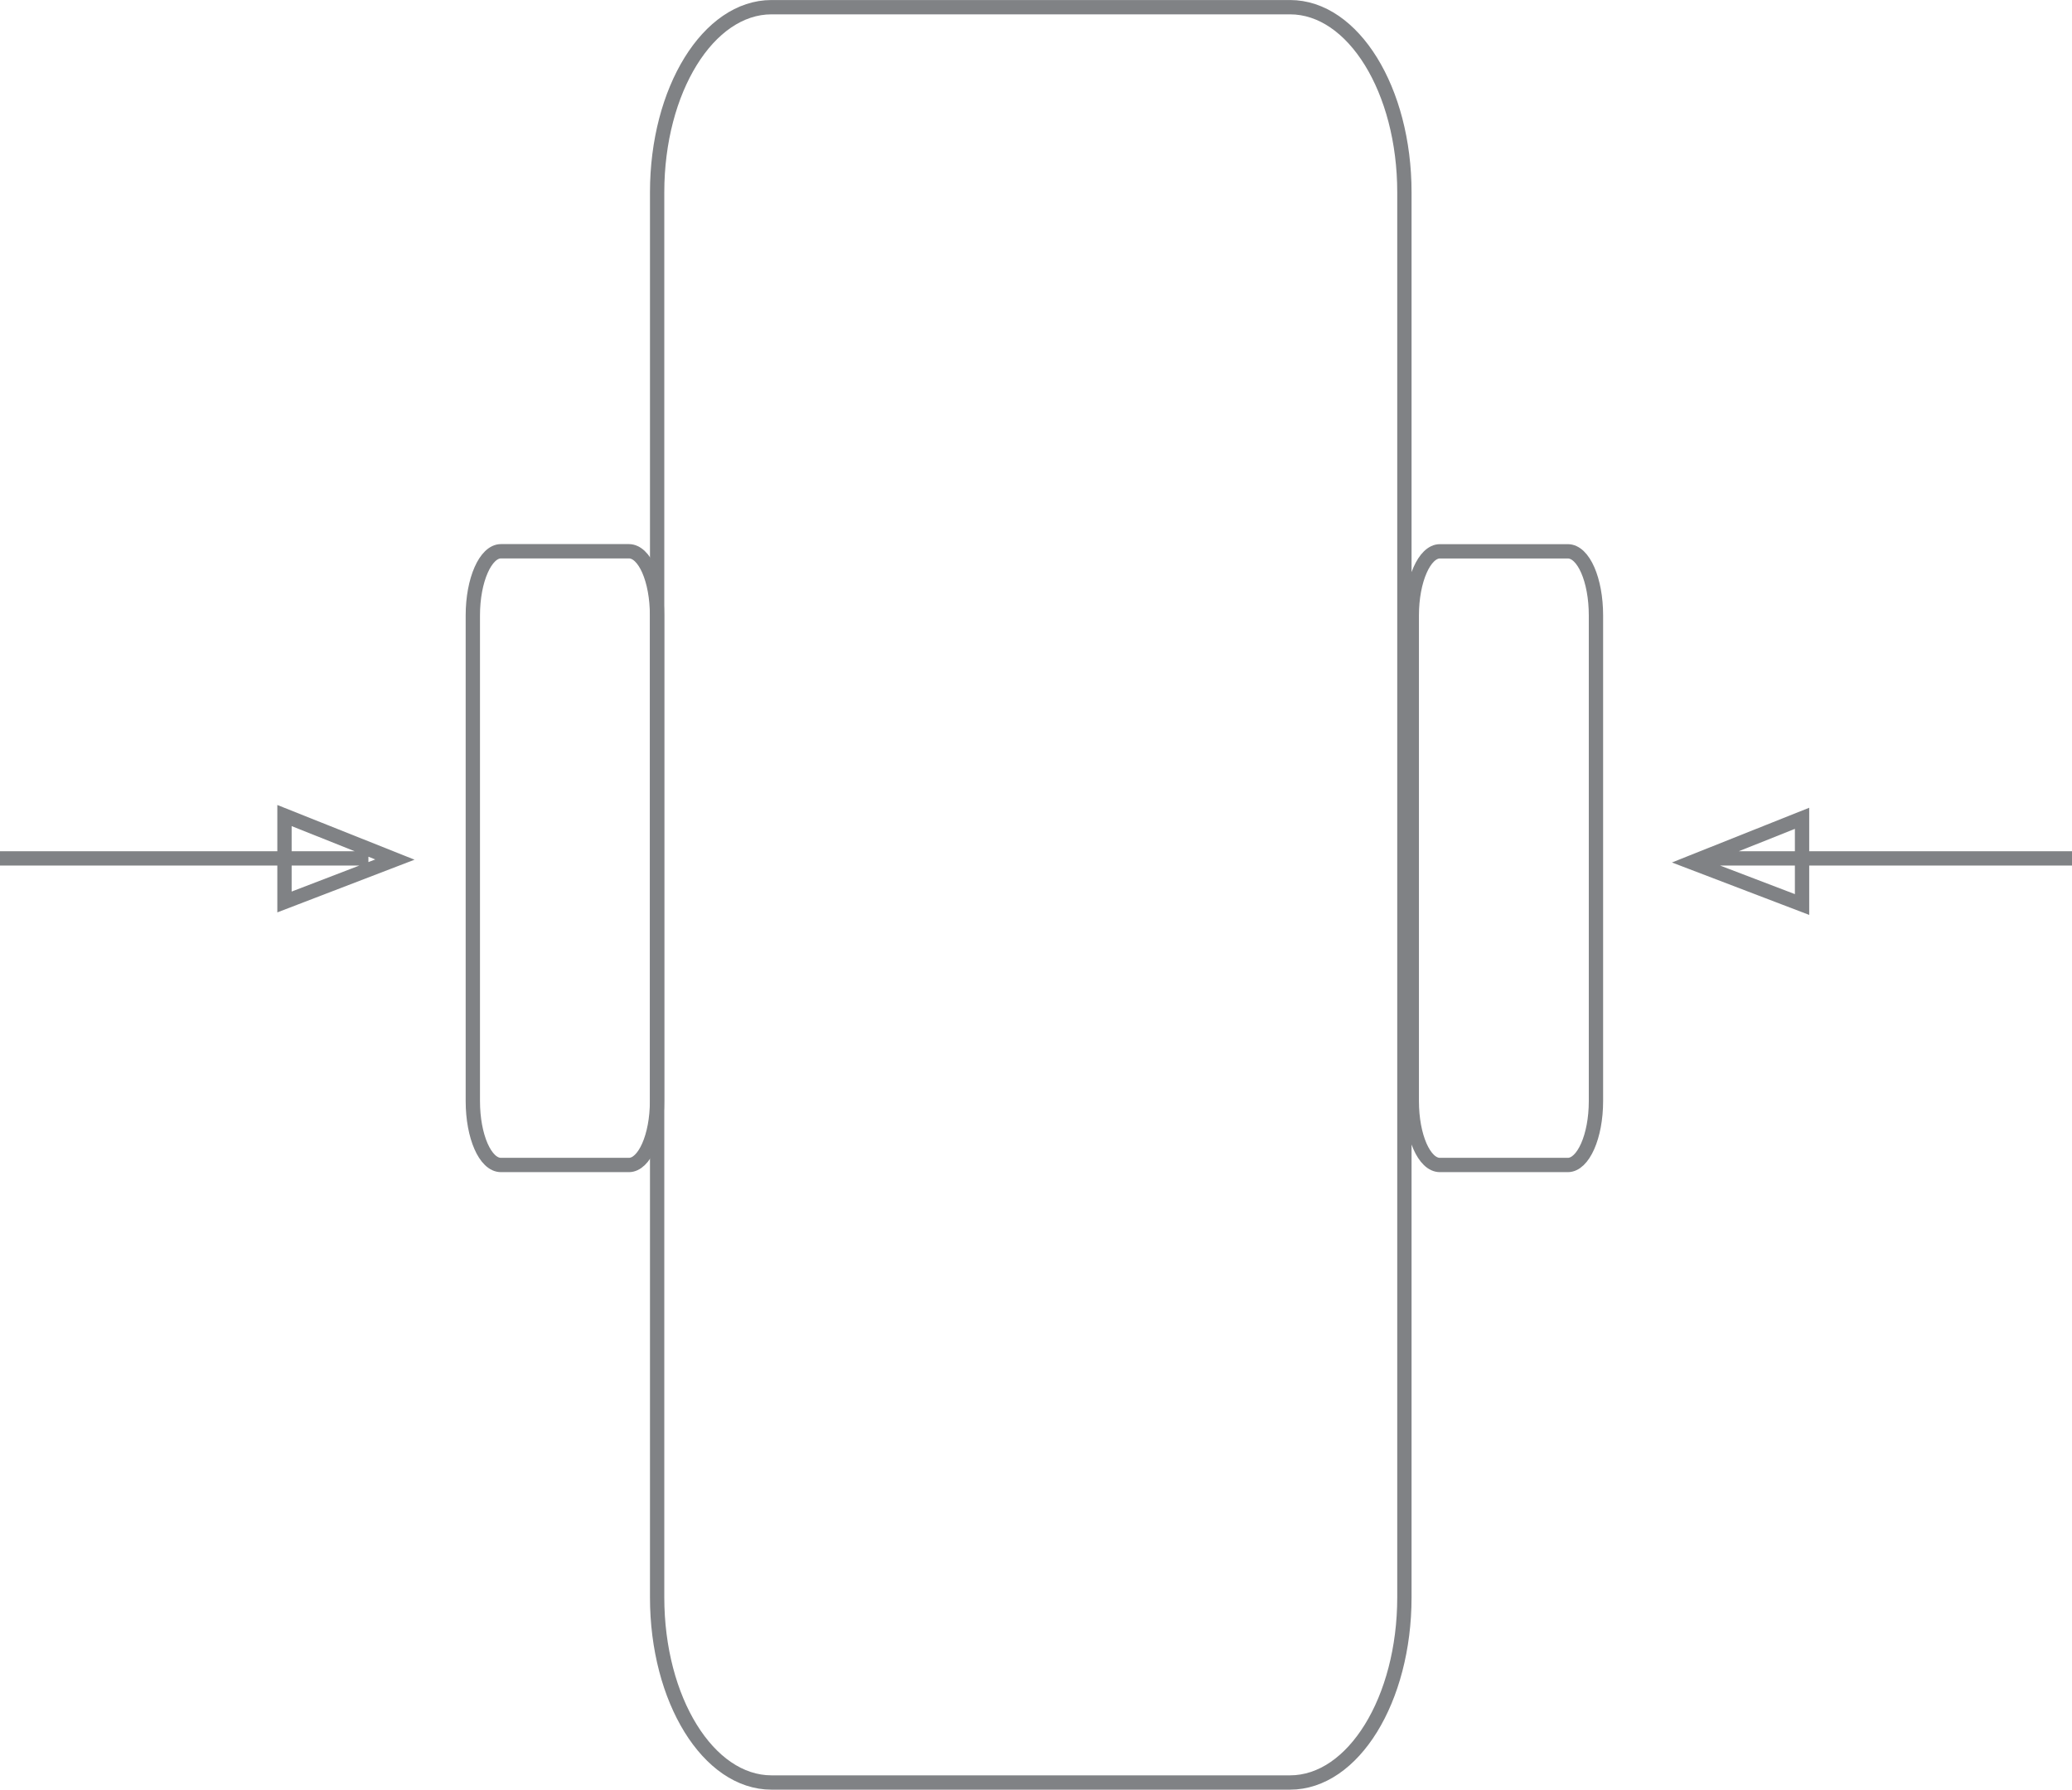 <svg xmlns="http://www.w3.org/2000/svg" width="65.127" height="56.259"><g fill="none" stroke="#808285" stroke-miterlimit="10" stroke-width=".45"><path data-name="Path 1" d="m56.642 28.434-3.471-1.326 3.471-1.384Zm-47.7-.08 3.471-1.333-3.471-1.384Zm56.186-1.369H53.541M0 26.985h11.58m32.563 23.23c0 3.217-1.609 5.819-3.594 5.819h-16.3c-1.985 0-3.594-2.6-3.594-5.819V6.045c0-3.217 1.609-5.819 3.594-5.819h16.3c1.985 0 3.594 2.6 3.594 5.819v44.17Zm6.021-15.6c0 1.109-.4 2.007-.884 2.007h-4.021c-.493 0-.884-.9-.884-2.007v-15.27c0-1.109.4-2.014.884-2.014h4.021c.493 0 .884.9.884 2.014Z"/><path data-name="Path 2" d="M20.652 34.615c0 1.109-.4 2.007-.884 2.007h-4.022c-.493 0-.884-.9-.884-2.007V19.343c0-1.109.4-2.014.884-2.014h4.022c.493 0 .884.9.884 2.014Z"/></g></svg>